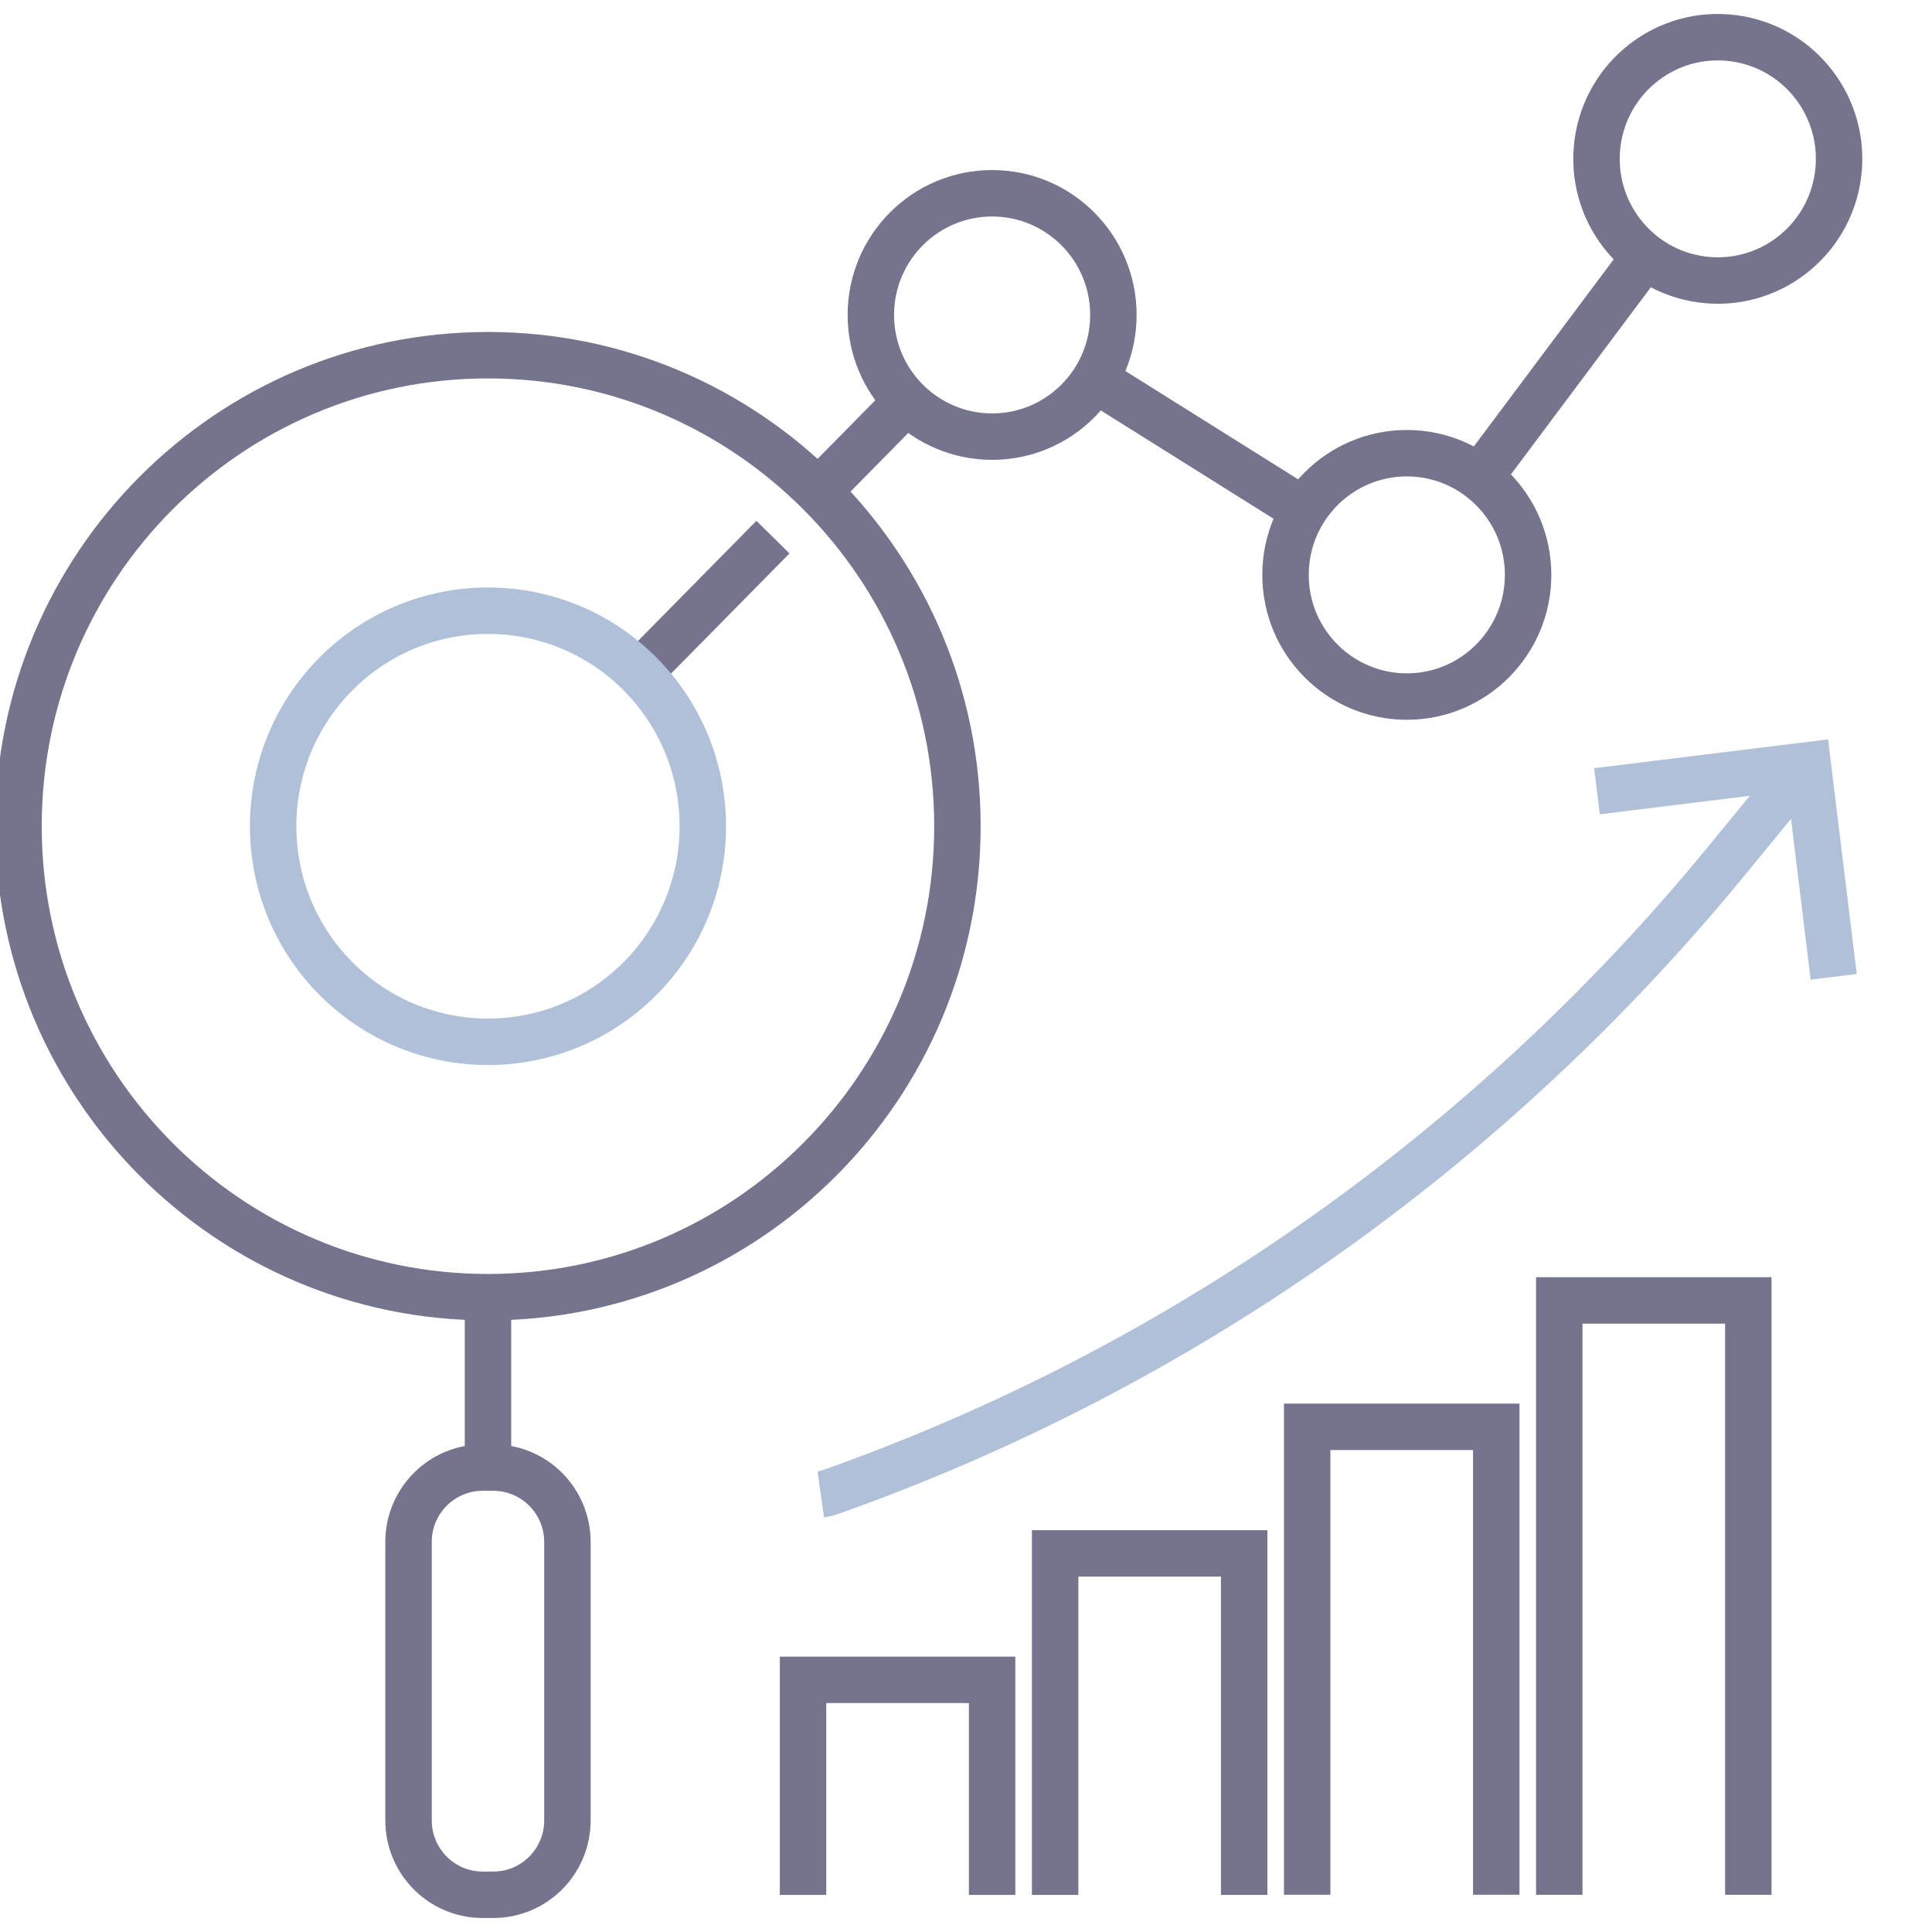 <svg width="52" height="52" viewBox="0 0 52 52" fill="none" xmlns="http://www.w3.org/2000/svg">
<g clip-path="url(#clip0_4683_14173)">
<path d="M47.056 50.999V35.001H41.968V50.999" stroke="#74748F" stroke-width="1.25" stroke-miterlimit="10"/>
<path d="M40.272 50.998V38.403H35.183V50.998" stroke="#74748F" stroke-width="1.25" stroke-miterlimit="10"/>
<path d="M33.487 51.002V41.81H28.399V51.002" stroke="#74748F" stroke-width="1.25" stroke-miterlimit="10"/>
<path d="M26.703 51.001V45.213H21.614V51.001" stroke="#74748F" stroke-width="1.25" stroke-miterlimit="10"/>
<path d="M22.091 40.222C22.183 40.209 22.274 40.185 22.365 40.154C31.773 36.821 40.084 30.947 46.427 23.221L48.581 20.597" stroke="#B1C0D9" stroke-width="1.25" stroke-miterlimit="10"/>
<path d="M42.983 21.297L48.658 20.597L49.355 26.291" stroke="#B1C0D9" stroke-width="1.25" stroke-miterlimit="10"/>
<path d="M13.134 34.913V39.5" stroke="#74748F" stroke-width="1.25" stroke-miterlimit="10"/>
<path d="M13.277 39.5H12.991C11.889 39.5 10.996 40.396 10.996 41.501V48.996C10.996 50.102 11.889 50.998 12.991 50.998H13.277C14.379 50.998 15.272 50.102 15.272 48.996V41.501C15.272 40.396 14.379 39.5 13.277 39.5Z" stroke="#74748F" stroke-width="1.25" stroke-miterlimit="10"/>
<path d="M26.703 11.752C28.506 11.752 29.967 10.285 29.967 8.477C29.967 6.668 28.506 5.202 26.703 5.202C24.9 5.202 23.439 6.668 23.439 8.477C23.439 10.285 24.9 11.752 26.703 11.752Z" stroke="#74748F" stroke-width="1.25" stroke-miterlimit="10"/>
<path d="M37.865 18.748C39.667 18.748 41.129 17.282 41.129 15.473C41.129 13.664 39.667 12.198 37.865 12.198C36.062 12.198 34.6 13.664 34.6 15.473C34.6 17.282 36.062 18.748 37.865 18.748Z" stroke="#74748F" stroke-width="1.25" stroke-miterlimit="10"/>
<path d="M49.488 4.546C49.637 2.743 48.301 1.161 46.504 1.012C44.707 0.863 43.13 2.203 42.981 4.006C42.833 5.808 44.169 7.39 45.965 7.539C47.762 7.689 49.339 6.348 49.488 4.546Z" stroke="#74748F" stroke-width="1.25" stroke-miterlimit="10"/>
<path d="M39.823 12.853L44.277 6.895" stroke="#74748F" stroke-width="1.25" stroke-miterlimit="10"/>
<path d="M29.47 10.21L35.097 13.738" stroke="#74748F" stroke-width="1.25" stroke-miterlimit="10"/>
<path d="M22.018 13.227L24.407 10.803" stroke="#74748F" stroke-width="1.25" stroke-miterlimit="10"/>
<path d="M17.199 18.114L20.804 14.457" stroke="#74748F" stroke-width="1.25" stroke-miterlimit="10"/>
<path d="M13.134 34.914C20.112 34.914 25.769 29.238 25.769 22.237C25.769 15.236 20.112 9.56 13.134 9.56C6.155 9.56 0.498 15.236 0.498 22.237C0.498 29.238 6.155 34.914 13.134 34.914Z" stroke="#74748F" stroke-width="1.25" stroke-miterlimit="10"/>
<path d="M17.223 26.341C19.481 24.075 19.481 20.402 17.223 18.136C14.965 15.871 11.303 15.871 9.045 18.136C6.787 20.402 6.787 24.075 9.045 26.341C11.303 28.607 14.965 28.607 17.223 26.341Z" stroke="#B1C0D9" stroke-width="1.25" stroke-miterlimit="10"/>
</g>
<defs>
<clipPath id="clip0_4683_14173">
<rect width="52" height="52" fill="white"/>
</clipPath>
</defs>
</svg>
